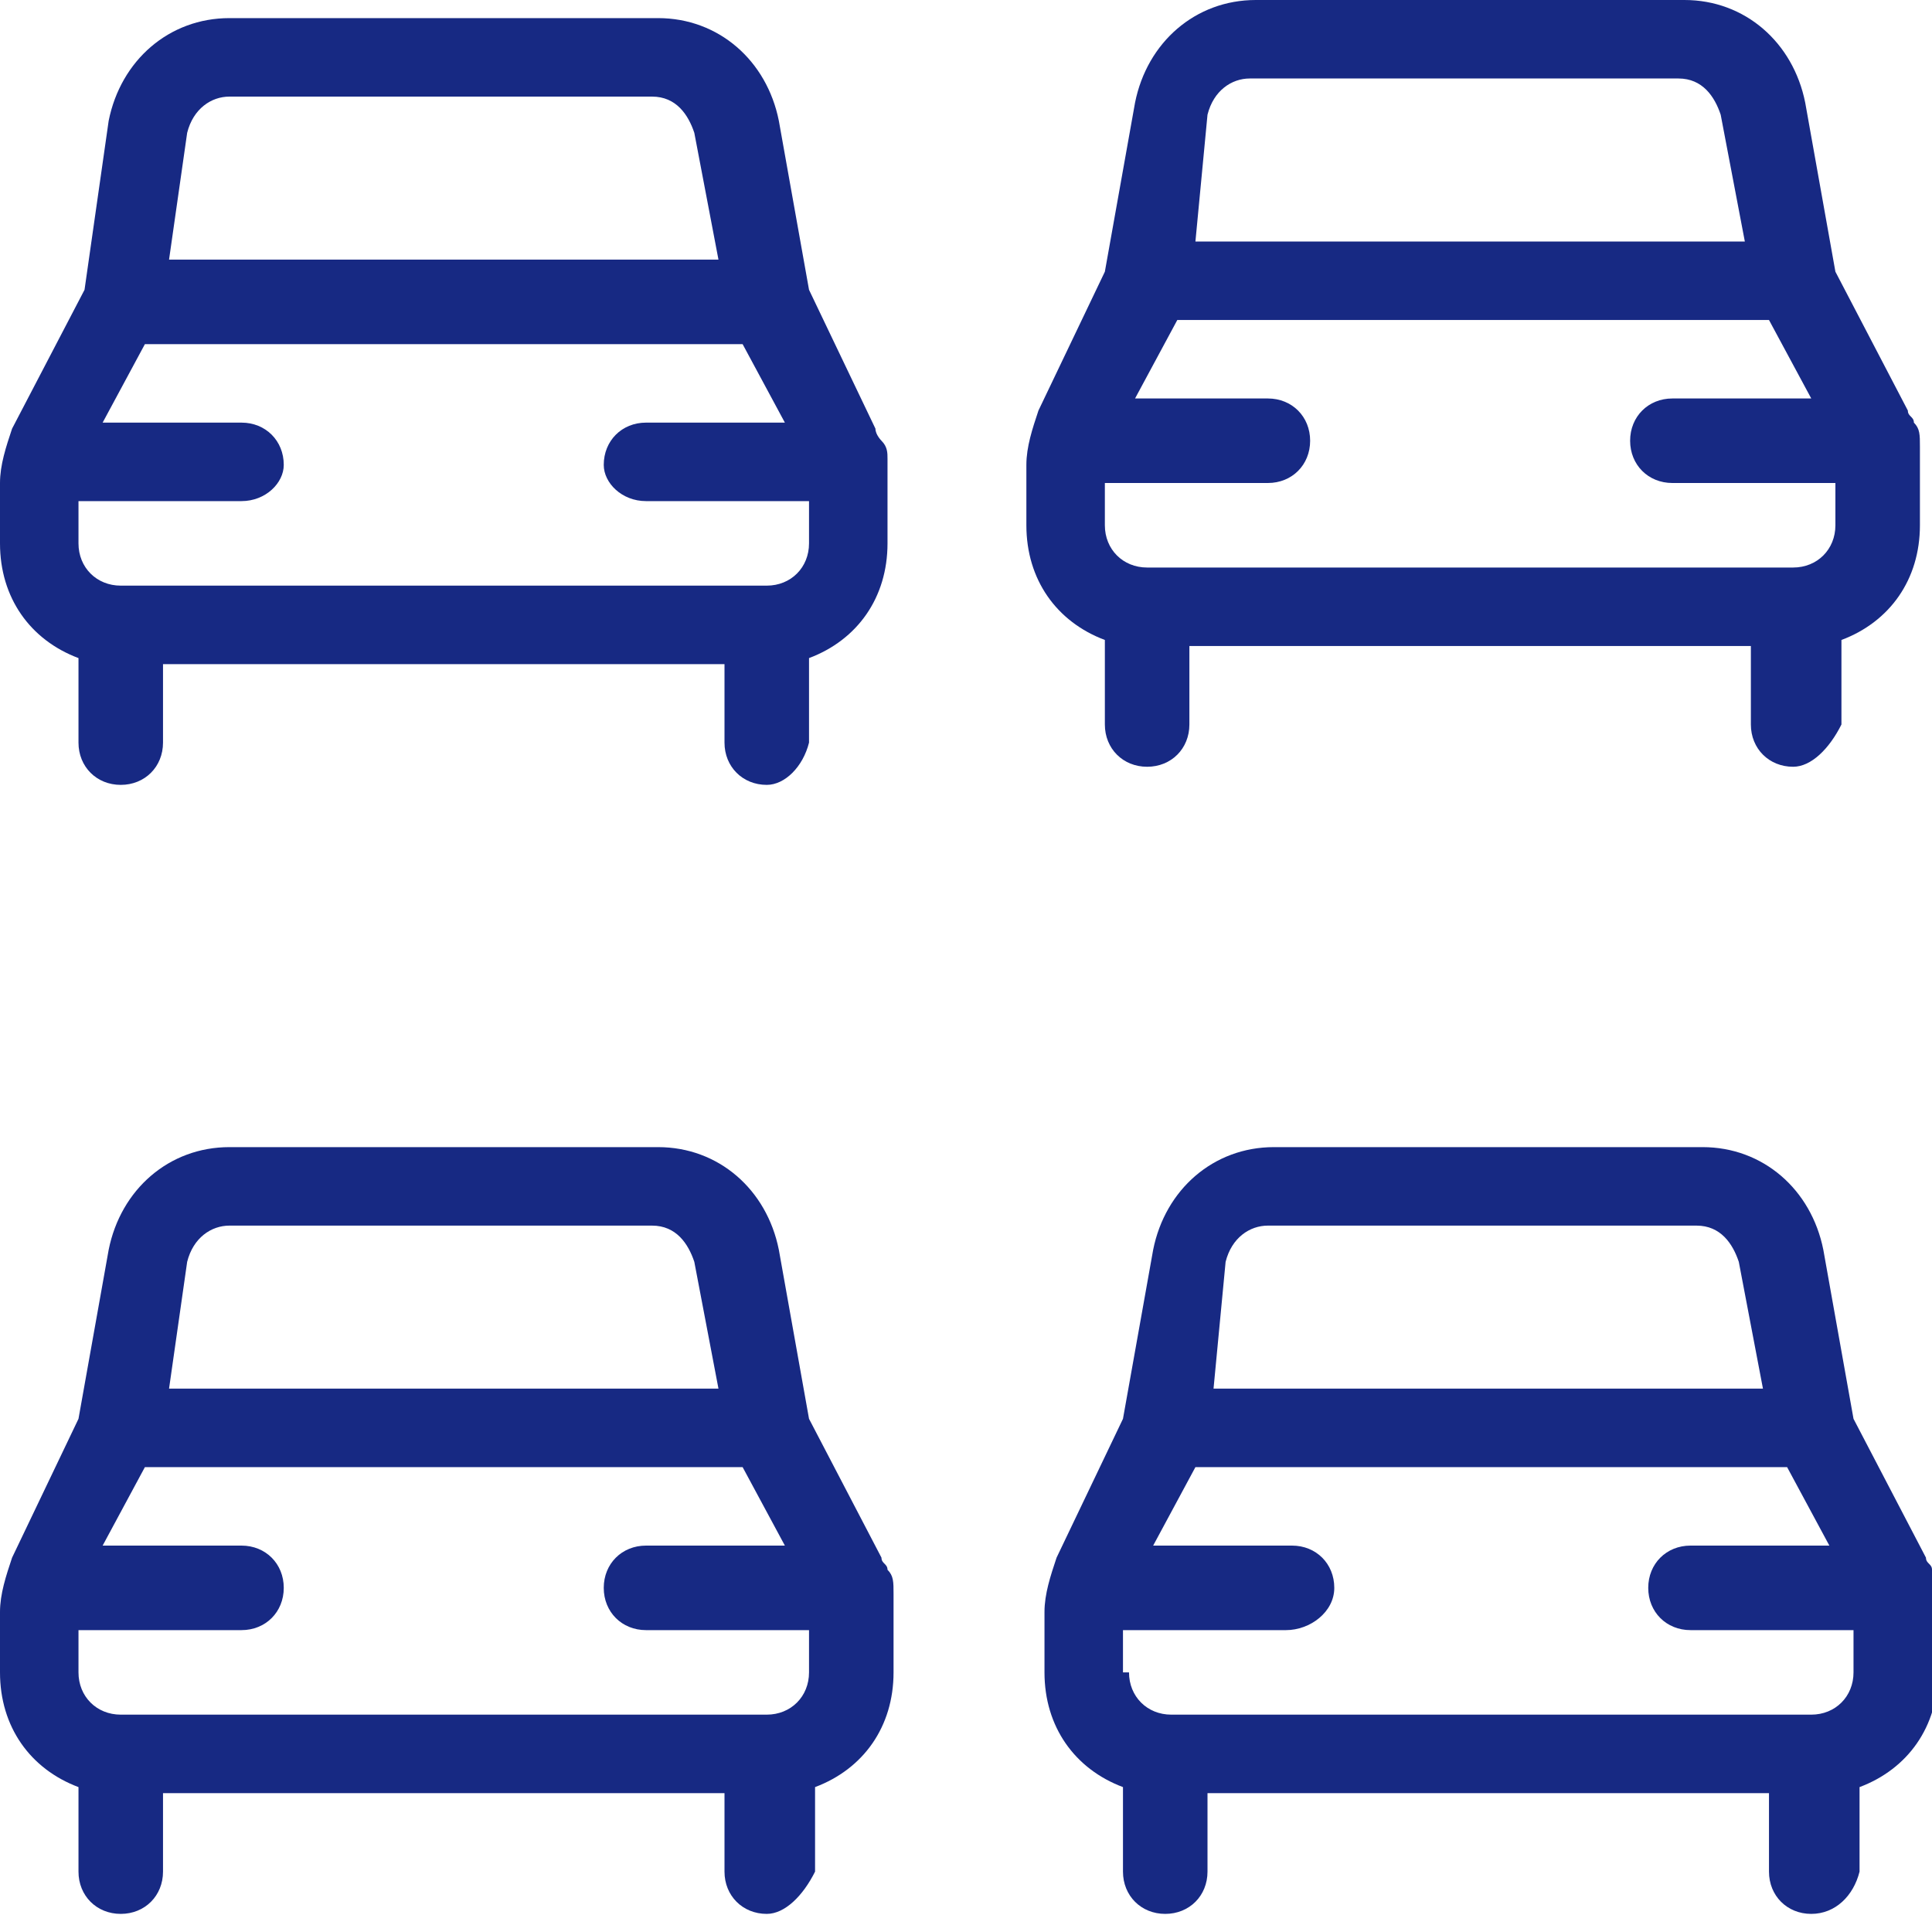 <?xml version="1.0" encoding="utf-8"?>
<!-- Generator: Adobe Illustrator 24.0.1, SVG Export Plug-In . SVG Version: 6.00 Build 0)  -->
<svg version="1.1" id="Ebene_1" xmlns="http://www.w3.org/2000/svg" xmlns:xlink="http://www.w3.org/1999/xlink" x="0px" y="0px"
	 viewBox="0 0 32 32" style="enable-background:new 0 0 32 32;" xml:space="preserve">
<style type="text/css">
	.st0{clip-path:url(#SVGID_2_);}
	.st1{fill:#172983;}
</style>
<g>
	<defs>
		<rect id="SVGID_1_" y="0" width="32" height="32"/>
	</defs>
	<clipPath id="SVGID_2_">
		<use xlink:href="#SVGID_1_"  style="overflow:visible;"/>
	</clipPath>
	<g class="st0">
		<path class="st1" d="M30,31.7c-0.4,0-0.7-0.3-0.7-0.7v-1.3H20V31c0,0.4-0.3,0.7-0.7,0.7s-0.7-0.3-0.7-0.7v-1.4
			c-0.8-0.3-1.3-1-1.3-1.9v-1c0-0.3,0.1-0.6,0.2-0.9l1.1-2.3l0.5-2.8c0.2-1,1-1.7,2-1.7h7.1c1,0,1.8,0.7,2,1.7l0.5,2.8l1.2,2.3
			c0,0.1,0.1,0.1,0.1,0.2c0.1,0.1,0.1,0.2,0.1,0.4c0,0,0,0.1,0,0.1c0,0.1,0,0.2,0,0.2v1c0,0.9-0.5,1.6-1.3,1.9V31
			C30.7,31.4,30.4,31.7,30,31.7z M18.7,27.7c0,0.4,0.3,0.7,0.7,0.7H30c0.4,0,0.7-0.3,0.7-0.7V27H28c-0.4,0-0.7-0.3-0.7-0.7
			s0.3-0.7,0.7-0.7h2.3l-0.7-1.3h-9.8l-0.7,1.3h2.3c0.4,0,0.7,0.3,0.7,0.7S21.7,27,21.3,27h-2.7V27.7z M29.2,23l-0.4-2.1
			c-0.1-0.3-0.3-0.6-0.7-0.6h-7.1c-0.3,0-0.6,0.2-0.7,0.6L20.1,23H29.2z"/>
		<path class="st1" d="M29.7,12.7c-0.4,0-0.7-0.3-0.7-0.7v-1.3h-9.3V12c0,0.4-0.3,0.7-0.7,0.7s-0.7-0.3-0.7-0.7v-1.4
			c-0.8-0.3-1.3-1-1.3-1.9v-1c0-0.3,0.1-0.6,0.2-0.9l1.1-2.3l0.5-2.8c0.2-1,1-1.7,2-1.7h7.1c1,0,1.8,0.7,2,1.7l0.5,2.8l1.2,2.3
			c0,0.1,0.1,0.1,0.1,0.2c0.1,0.1,0.1,0.2,0.1,0.4c0,0,0,0.1,0,0.1c0,0.1,0,0.2,0,0.2v1c0,0.9-0.5,1.6-1.3,1.9V12
			C30.3,12.4,30,12.7,29.7,12.7z M18.3,8.7c0,0.4,0.3,0.7,0.7,0.7h10.7c0.4,0,0.7-0.3,0.7-0.7V8h-2.7C27.3,8,27,7.7,27,7.3
			s0.3-0.7,0.7-0.7h2.3l-0.7-1.3h-9.8l-0.7,1.3H21c0.4,0,0.7,0.3,0.7,0.7S21.4,8,21,8h-2.7V8.7z M28.9,4l-0.4-2.1
			c-0.1-0.3-0.3-0.6-0.7-0.6h-7.1c-0.3,0-0.6,0.2-0.7,0.6L19.8,4H28.9z"/>
		<path class="st1" d="M12.7,31.7c-0.4,0-0.7-0.3-0.7-0.7v-1.3H2.7V31c0,0.4-0.3,0.7-0.7,0.7S1.3,31.4,1.3,31v-1.4
			c-0.8-0.3-1.3-1-1.3-1.9v-1c0-0.3,0.1-0.6,0.2-0.9l1.1-2.3l0.5-2.8c0.2-1,1-1.7,2-1.7h7.1c1,0,1.8,0.7,2,1.7l0.5,2.8l1.2,2.3
			c0,0.1,0.1,0.1,0.1,0.2c0.1,0.1,0.1,0.2,0.1,0.4c0,0,0,0.1,0,0.1c0,0.1,0,0.2,0,0.2v1c0,0.9-0.5,1.6-1.3,1.9V31
			C13.3,31.4,13,31.7,12.7,31.7z M1.3,27.7c0,0.4,0.3,0.7,0.7,0.7h10.7c0.4,0,0.7-0.3,0.7-0.7V27h-2.7c-0.4,0-0.7-0.3-0.7-0.7
			s0.3-0.7,0.7-0.7h2.3l-0.7-1.3H2.4l-0.7,1.3H4c0.4,0,0.7,0.3,0.7,0.7S4.4,27,4,27H1.3V27.7z M11.9,23l-0.4-2.1
			c-0.1-0.3-0.3-0.6-0.7-0.6H3.8c-0.3,0-0.6,0.2-0.7,0.6L2.8,23H11.9z"/>
		<path class="st1" d="M12.7,13c-0.4,0-0.7-0.3-0.7-0.7V11H2.7v1.3C2.7,12.7,2.4,13,2,13s-0.7-0.3-0.7-0.7v-1.4C0.5,10.6,0,9.9,0,9
			V8c0-0.3,0.1-0.6,0.2-0.9l1.2-2.3L1.8,2c0.2-1,1-1.7,2-1.7h7.1c1,0,1.8,0.7,2,1.7l0.5,2.8l1.1,2.3c0,0.1,0.1,0.2,0.1,0.2
			c0.1,0.1,0.1,0.2,0.1,0.3c0,0,0,0,0,0.1c0,0.1,0,0.2,0,0.3v1c0,0.9-0.5,1.6-1.3,1.9v1.4C13.3,12.7,13,13,12.7,13z M1.3,9
			c0,0.4,0.3,0.7,0.7,0.7h10.7c0.4,0,0.7-0.3,0.7-0.7V8.3h-2.7C10.3,8.3,10,8,10,7.7C10,7.3,10.3,7,10.7,7h2.3l-0.7-1.3H2.4L1.7,7H4
			c0.4,0,0.7,0.3,0.7,0.7C4.7,8,4.4,8.3,4,8.3H1.3V9z M11.9,4.3l-0.4-2.1c-0.1-0.3-0.3-0.6-0.7-0.6H3.8c-0.3,0-0.6,0.2-0.7,0.6
			L2.8,4.3H11.9z"/>
	</g>
</g>
</svg>
